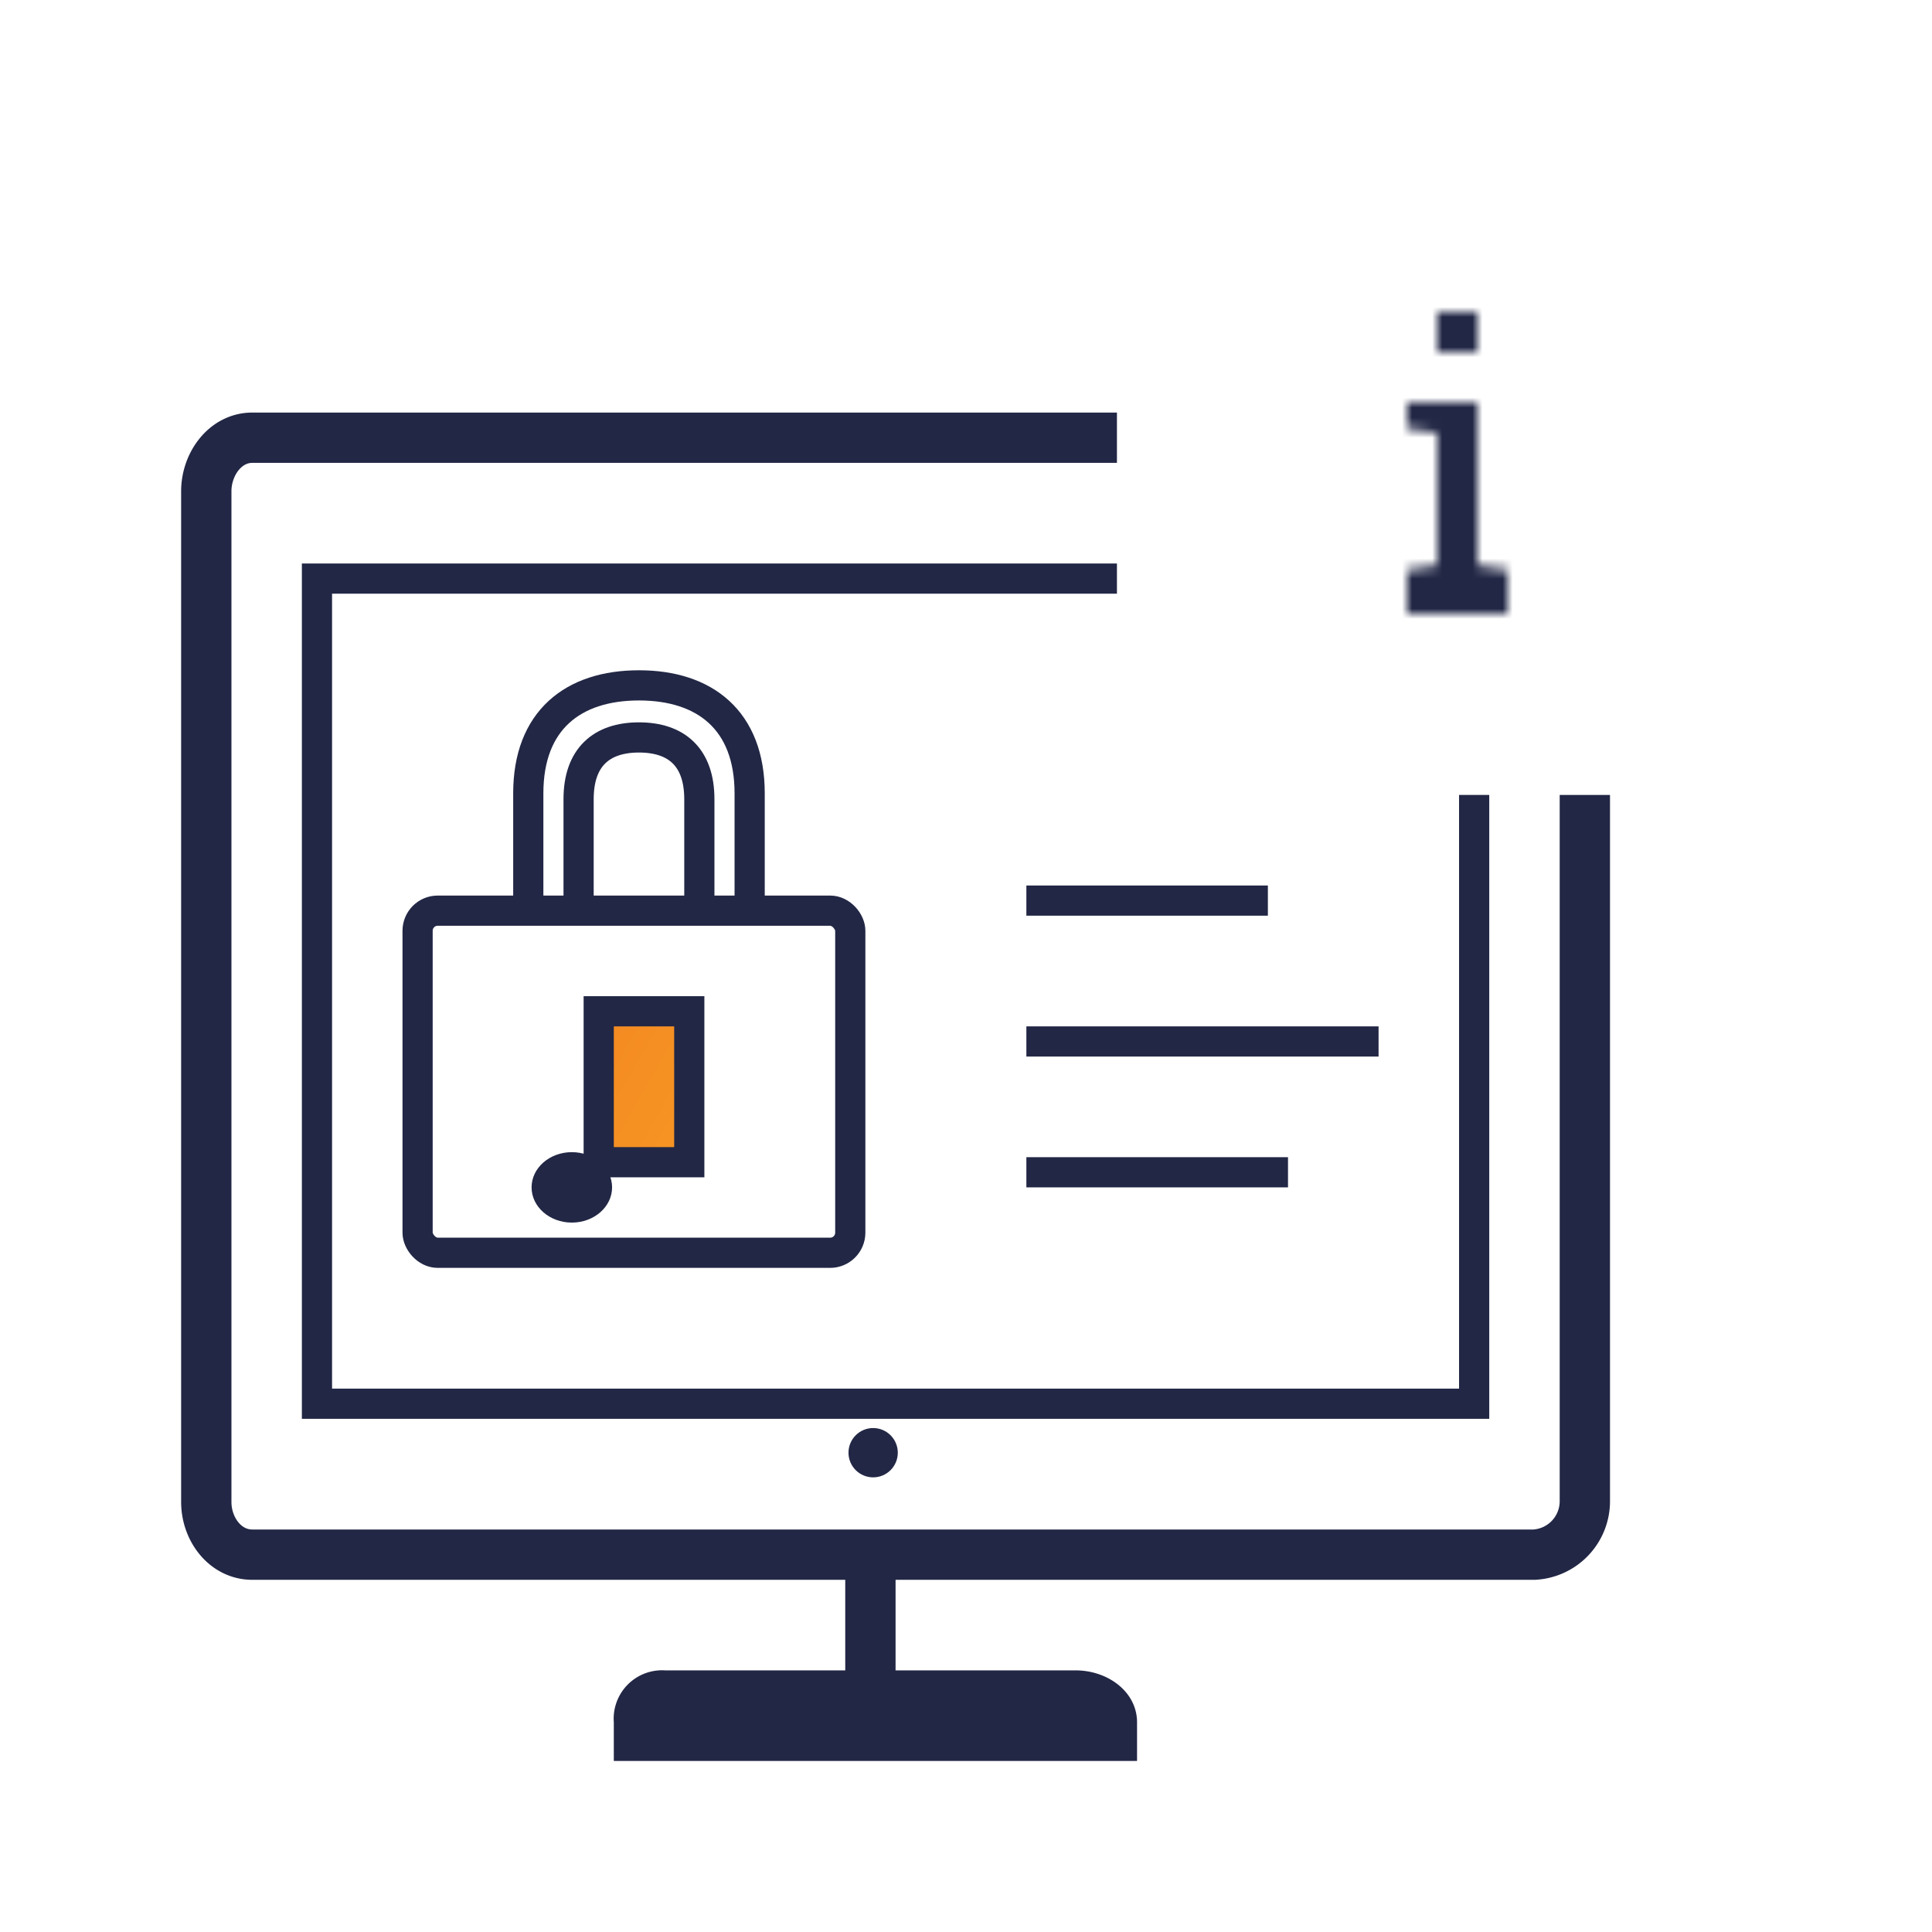 <svg xmlns="http://www.w3.org/2000/svg" xmlns:xlink="http://www.w3.org/1999/xlink" viewBox="0 0 192 192">
  <defs>
    <style>
      .cls-1 {
        filter: url(#luminosity-noclip);
      }

      .cls-2 {
        filter: url(#luminosity-noclip-3);
      }

      .cls-3 {
        fill: #222745;
      }

      .cls-4 {
        mask: url(#mask);
      }

      .cls-5 {
        fill: url(#linear-gradient);
      }

      .cls-6, .cls-9 {
        fill: none;
        stroke: #222745;
        stroke-miterlimit: 10;
      }

      .cls-6 {
        stroke-width: 3px;
      }

      .cls-7 {
        mask: url(#mask-2);
      }

      .cls-8 {
        fill: #444b6c;
        opacity: 0.15;
      }

      .cls-9 {
        stroke-width: 5px;
      }

      .cls-10 {
        mask: url(#mask-3);
      }

      .cls-11 {
        filter: url(#luminosity-noclip-2);
      }
    </style>
    <filter id="luminosity-noclip" x="49" y="99" width="42" height="32" filterUnits="userSpaceOnUse" color-interpolation-filters="sRGB">
      <feFlood flood-color="#fff" result="bg"/>
      <feBlend in="SourceGraphic" in2="bg"/>
    </filter>
    <mask id="mask" x="49" y="99" width="42" height="32" maskUnits="userSpaceOnUse">
      <rect class="cls-1" x="60" y="100" width="8" height="15"/>
    </mask>
    <linearGradient id="linear-gradient" x1="47.322" y1="101.907" x2="92.678" y2="128.093" gradientUnits="userSpaceOnUse">
      <stop offset="0" stop-color="#f28121"/>
      <stop offset="1" stop-color="#fbac26"/>
    </linearGradient>
    <filter id="luminosity-noclip-2" x="102" y="-5427" width="46" height="32766" filterUnits="userSpaceOnUse" color-interpolation-filters="sRGB">
      <feFlood flood-color="#fff" result="bg"/>
      <feBlend in="SourceGraphic" in2="bg"/>
    </filter>
    <mask id="mask-2" x="102" y="-5427" width="46" height="32766" maskUnits="userSpaceOnUse">
      <g class="cls-11"/>
    </mask>
    <filter id="luminosity-noclip-3" x="116.828" y="18" width="55" height="55" filterUnits="userSpaceOnUse" color-interpolation-filters="sRGB">
      <feFlood flood-color="#fff" result="bg"/>
      <feBlend in="SourceGraphic" in2="bg"/>
    </filter>
    <mask id="mask-3" x="116.828" y="18" width="55" height="55" maskUnits="userSpaceOnUse">
      <g class="cls-2">
        <path d="M146.828,56.145V40h-7v2.555l3,.507v13.084l-3,.508V61h10V56.653ZM140.457,59Z"/>
        <rect x="142.828" y="31" width="4" height="4"/>
      </g>
    </mask>
  </defs>
  <title>ic_1</title>
  <g id="ic">
    <g>
      <ellipse class="cls-3" cx="56.828" cy="118" rx="4" ry="3.5"/>
      <g class="cls-4">
        <rect class="cls-5" x="49" y="99" width="42" height="32"/>
      </g>
      <path class="cls-6" d="M52.5,90V78.84c0-7.264,4.461-10.729,11-10.729,6.541,0,11,3.465,11,10.729V90"/>
      <rect class="cls-6" x="41.5" y="90.5" width="43" height="34" rx="2"/>
      <path class="cls-6" d="M57.5,90V79.418c0-4.151,2.264-6.132,6-6.132,3.738,0,6,1.98,6,6.132V90"/>
      <rect class="cls-6" x="59.5" y="100.5" width="9" height="15"/>
      <g class="cls-7">
        <polygon class="cls-8" points="148 147 102 147 102 41 121.076 41 148 70 148 147"/>
      </g>
      <g>
        <line class="cls-6" x1="102" y1="89.5" x2="126" y2="89.5"/>
        <line class="cls-6" x1="102" y1="103.5" x2="137" y2="103.5"/>
        <line class="cls-6" x1="102" y1="116.5" x2="128" y2="116.5"/>
      </g>
      <circle class="cls-3" cx="86.772" cy="144.368" r="2.45"/>
      <polyline class="cls-6" points="111 57.5 31.5 57.5 31.5 63.368 31.5 139.5 56.473 139.5 146.5 139.5 146.5 79"/>
      <path class="cls-9" d="M157.5,79v70.268a5.32,5.32,0,0,1-5.027,5.232h-127.4c-2.695,0-4.572-2.537-4.572-5.232V48.818c0-2.695,1.877-5.318,4.572-5.318H111"/>
      <line class="cls-9" x1="86.5" y1="172" x2="86.5" y2="155"/>
      <path class="cls-3" d="M66.111,166h40.775c3.211,0,6.113,2.127,6.113,5.167V175H61v-3.833A4.813,4.813,0,0,1,66.111,166Z"/>
      <g class="cls-10">
        <path class="cls-3" d="M163.773,26.057a27.5,27.5,0,1,0,8.055,19.442A27.322,27.322,0,0,0,163.773,26.057Z"/>
      </g>
    </g>
  </g>
</svg>
